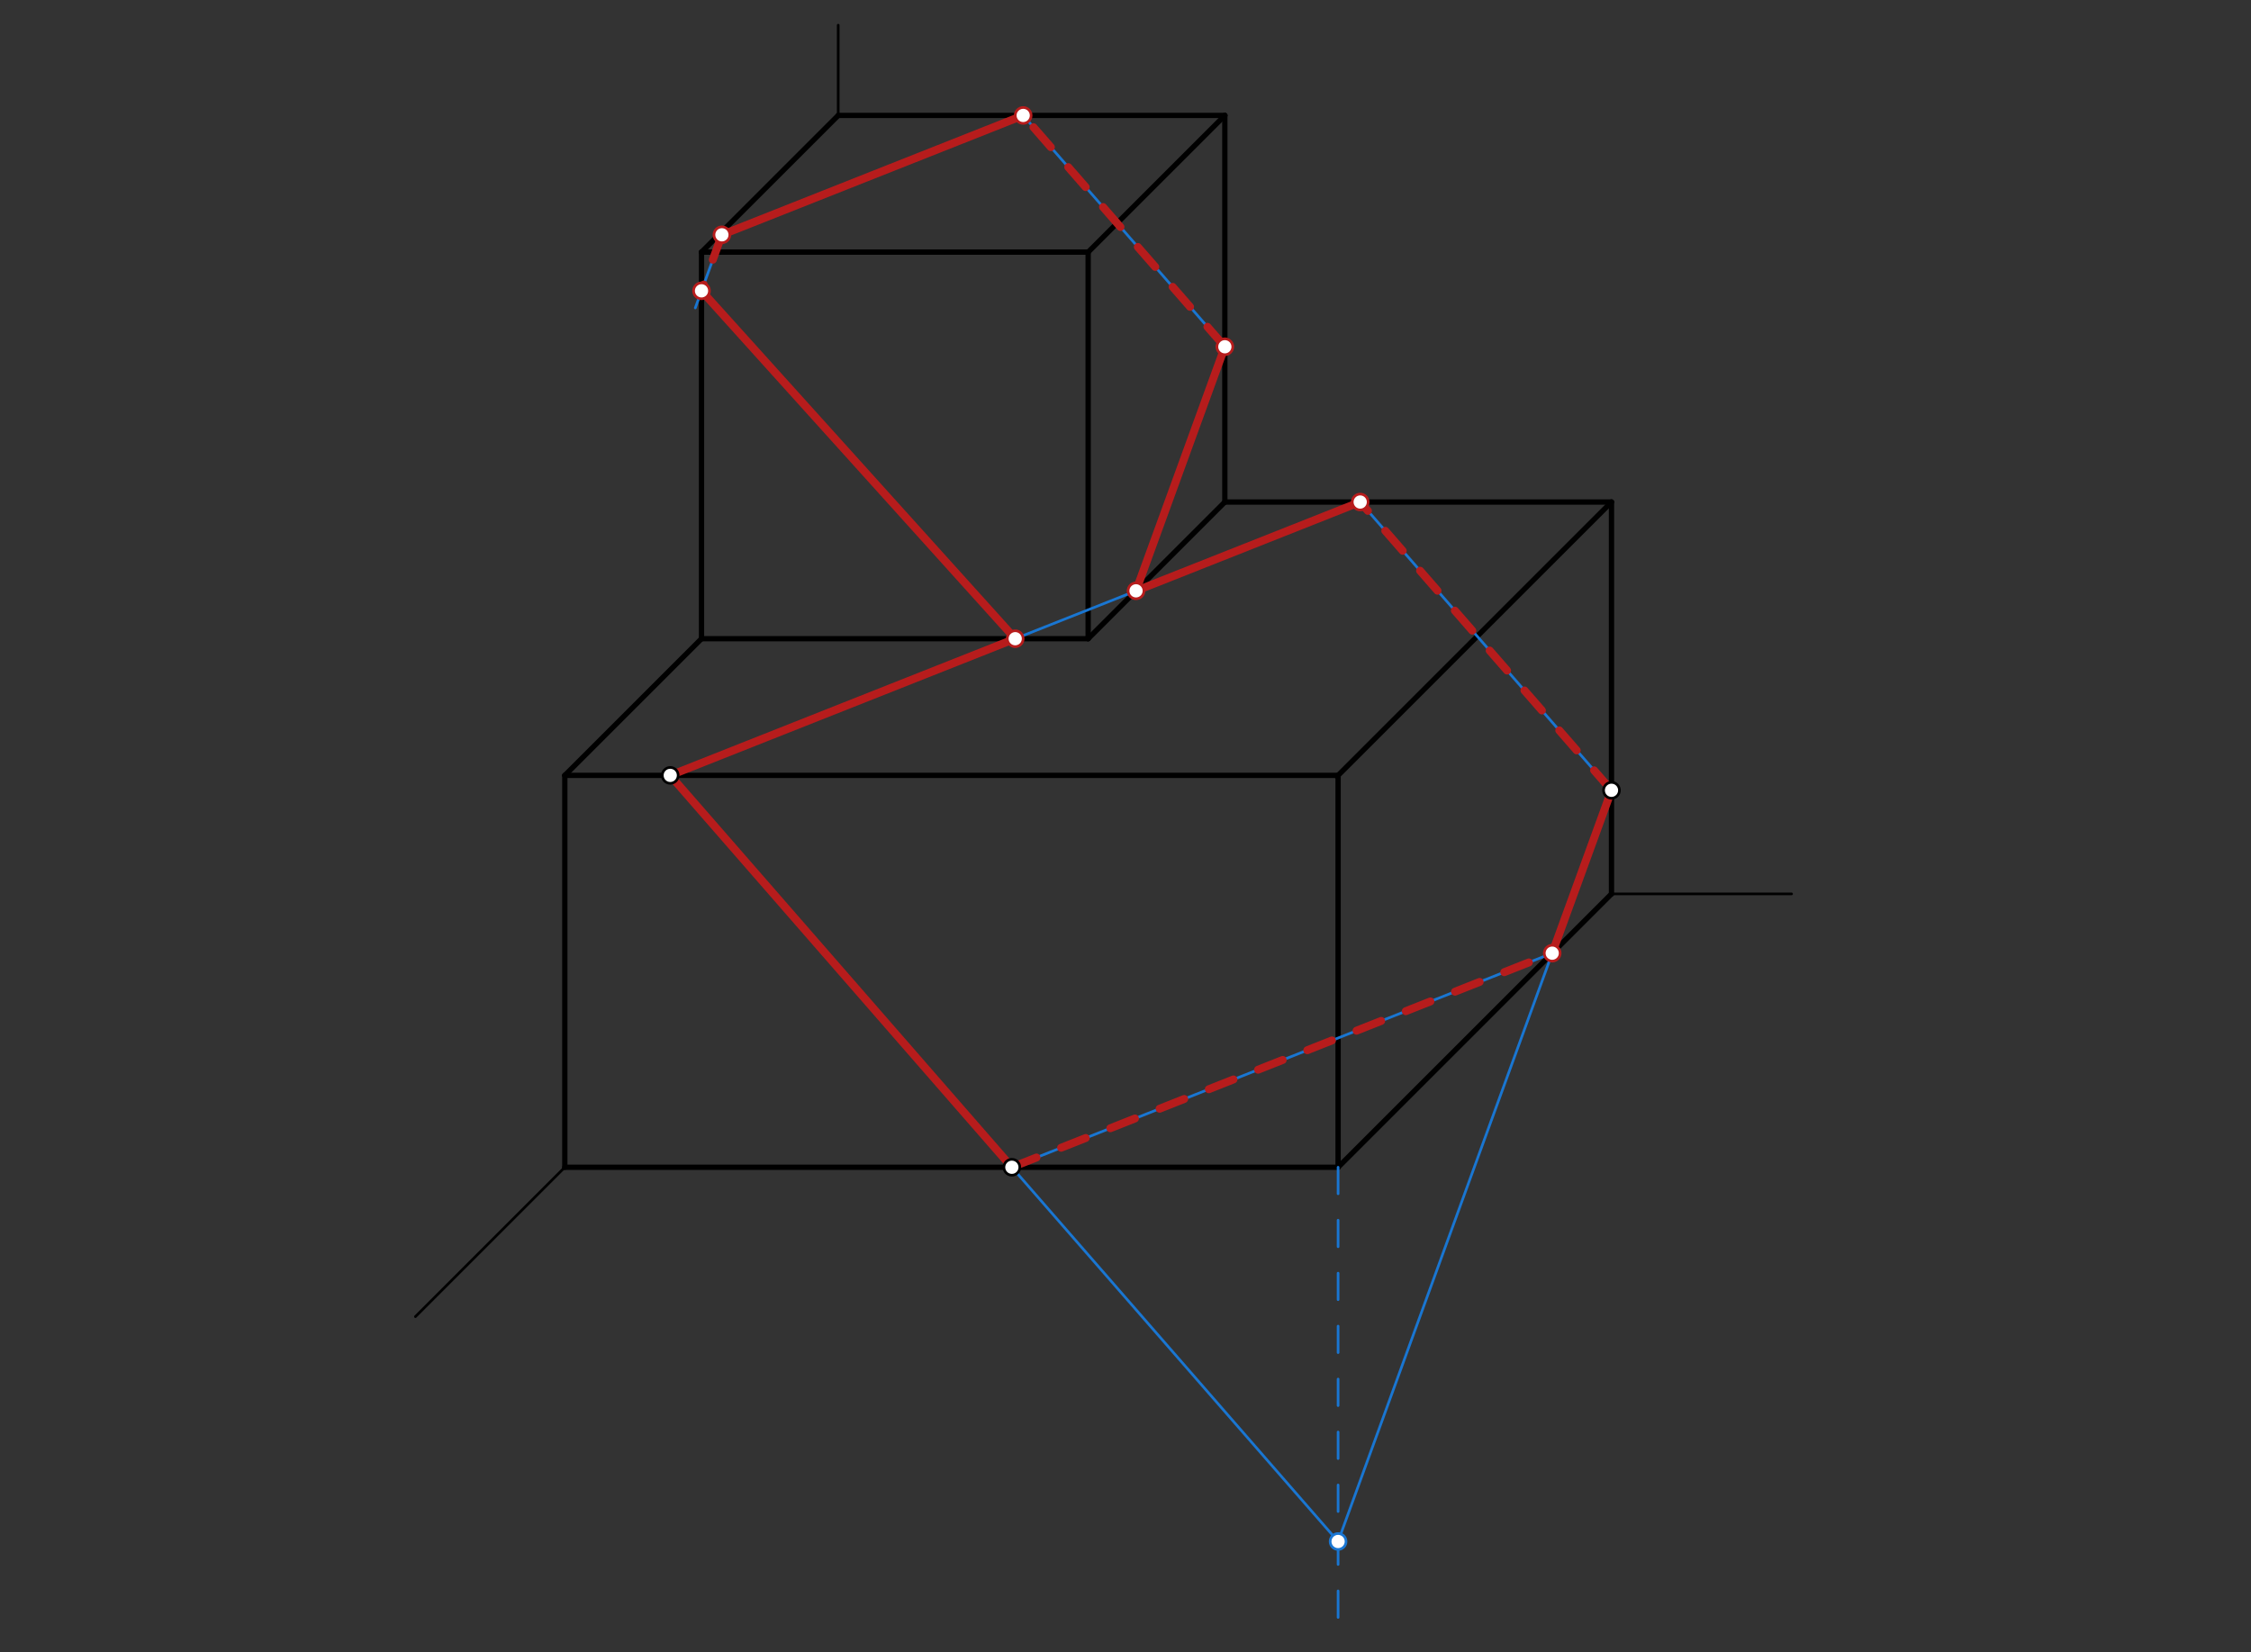 <svg xmlns="http://www.w3.org/2000/svg" class="svg--816" height="100%" preserveAspectRatio="xMidYMid meet" viewBox="0 0 850 624" width="100%"><rect x="0" y="0" width="850" height="624" fill="#333333" stroke="none"/><defs><marker id="marker-arrow" markerHeight="16" markerUnits="userSpaceOnUse" markerWidth="24" orient="auto-start-reverse" refX="24" refY="4" viewBox="0 0 24 8"><path d="M 0 0 L 24 4 L 0 8 z" stroke="inherit"></path></marker></defs><g class="aux-layer--949"></g><g class="main-layer--75a"><g class="element--733"><line stroke="#000000" stroke-dasharray="none" stroke-linecap="round" stroke-width="2" x1="316.516" x2="462.516" y1="43.594" y2="43.594"></line></g><g class="element--733"><line stroke="#000000" stroke-dasharray="none" stroke-linecap="round" stroke-width="2" x1="264.897" x2="410.897" y1="95.213" y2="95.213"></line></g><g class="element--733"><line stroke="#000000" stroke-dasharray="none" stroke-linecap="round" stroke-width="2" x1="410.897" x2="462.516" y1="95.213" y2="43.594"></line></g><g class="element--733"><line stroke="#000000" stroke-dasharray="none" stroke-linecap="round" stroke-width="2" x1="462.516" x2="462.516" y1="189.594" y2="43.594"></line></g><g class="element--733"><line stroke="#000000" stroke-dasharray="none" stroke-linecap="round" stroke-width="2" x1="462.516" x2="608.516" y1="189.594" y2="189.594"></line></g><g class="element--733"><line stroke="#000000" stroke-dasharray="none" stroke-linecap="round" stroke-width="2" x1="608.516" x2="608.516" y1="189.594" y2="337.594"></line></g><g class="element--733"><line stroke="#000000" stroke-dasharray="none" stroke-linecap="round" stroke-width="2" x1="410.897" x2="462.516" y1="241.213" y2="189.594"></line></g><g class="element--733"><line stroke="#000000" stroke-dasharray="none" stroke-linecap="round" stroke-width="2" x1="410.897" x2="410.897" y1="241.213" y2="95.213"></line></g><g class="element--733"><line stroke="#000000" stroke-dasharray="none" stroke-linecap="round" stroke-width="2" x1="264.897" x2="264.897" y1="95.213" y2="241.213"></line></g><g class="element--733"><line stroke="#000000" stroke-dasharray="none" stroke-linecap="round" stroke-width="2" x1="264.897" x2="213.278" y1="241.213" y2="292.832"></line></g><g class="element--733"><line stroke="#000000" stroke-dasharray="none" stroke-linecap="round" stroke-width="2" x1="608.516" x2="504.897" y1="189.594" y2="293.213"></line></g><g class="element--733"><line stroke="#000000" stroke-dasharray="none" stroke-linecap="round" stroke-width="2" x1="264.897" x2="410.897" y1="241.213" y2="241.213"></line></g><g class="element--733"><line stroke="#000000" stroke-dasharray="none" stroke-linecap="round" stroke-width="2" x1="264.897" x2="316.516" y1="95.213" y2="43.594"></line></g><g class="element--733"><line stroke="#000000" stroke-dasharray="none" stroke-linecap="round" stroke-width="2" x1="213.278" x2="213.278" y1="292.832" y2="440.832"></line></g><g class="element--733"><line stroke="#000000" stroke-dasharray="none" stroke-linecap="round" stroke-width="2" x1="505.278" x2="505.278" y1="292.832" y2="440.832"></line></g><g class="element--733"><line stroke="#000000" stroke-dasharray="none" stroke-linecap="round" stroke-width="2" x1="213.278" x2="505.278" y1="440.832" y2="440.832"></line></g><g class="element--733"><line stroke="#000000" stroke-dasharray="none" stroke-linecap="round" stroke-width="2" x1="505.278" x2="608.516" y1="440.832" y2="337.594"></line></g><g class="element--733"><line stroke="#000000" stroke-dasharray="none" stroke-linecap="round" stroke-width="2" x1="213.278" x2="505.278" y1="292.832" y2="292.832"></line></g><g class="element--733"><line stroke="#000000" stroke-dasharray="none" stroke-linecap="round" stroke-width="1" x1="608.516" x2="676.516" y1="337.594" y2="337.594"></line></g><g class="element--733"><line stroke="#000000" stroke-dasharray="none" stroke-linecap="round" stroke-width="1" x1="213.278" x2="156.869" y1="440.832" y2="497.241"></line></g><g class="element--733"><line stroke="#000000" stroke-dasharray="none" stroke-linecap="round" stroke-width="1" x1="316.516" x2="316.516" y1="43.594" y2="9.507"></line></g><g class="element--733"><line stroke="#1976D2" stroke-dasharray="none" stroke-linecap="round" stroke-width="1" x1="253.091" x2="382.091" y1="292.832" y2="440.832"></line></g><g class="element--733"><line stroke="#1976D2" stroke-dasharray="10" stroke-linecap="round" stroke-width="1" x1="505.278" x2="505.278" y1="440.832" y2="612.174"></line></g><g class="element--733"><line stroke="#1976D2" stroke-dasharray="none" stroke-linecap="round" stroke-width="1" x1="382.091" x2="506.794" y1="440.832" y2="583.902"></line></g><g class="element--733"><line stroke="#1976D2" stroke-dasharray="none" stroke-linecap="round" stroke-width="1" x1="505.278" x2="608.516" y1="582.162" y2="298.464"></line></g><g class="element--733"><line stroke="#1976D2" stroke-dasharray="none" stroke-linecap="round" stroke-width="1" x1="382.091" x2="586.13" y1="440.832" y2="359.979"></line></g><g class="element--733"><line stroke="#1976D2" stroke-dasharray="none" stroke-linecap="round" stroke-width="1" x1="608.516" x2="512.909" y1="298.464" y2="188.776"></line></g><g class="element--733"><line stroke="#1976D2" stroke-dasharray="none" stroke-linecap="round" stroke-width="1" x1="253.091" x2="513.622" y1="292.832" y2="189.594"></line></g><g class="element--733"><line stroke="#1976D2" stroke-dasharray="none" stroke-linecap="round" stroke-width="1" x1="428.972" x2="462.516" y1="223.137" y2="130.96"></line></g><g class="element--733"><line stroke="#1976D2" stroke-dasharray="none" stroke-linecap="round" stroke-width="1" x1="462.516" x2="384.662" y1="130.96" y2="41.64"></line></g><g class="element--733"><line stroke="#1976D2" stroke-dasharray="none" stroke-linecap="round" stroke-width="1" x1="386.366" x2="272.597" y1="43.594" y2="88.676"></line></g><g class="element--733"><line stroke="#1976D2" stroke-dasharray="none" stroke-linecap="round" stroke-width="1" x1="272.597" x2="262.547" y1="88.676" y2="116.291"></line></g><g class="element--733"><line stroke="#1976D2" stroke-dasharray="none" stroke-linecap="round" stroke-width="1" x1="264.897" x2="383.357" y1="109.835" y2="241.213"></line></g><g class="element--733"><line stroke="#B71C1C" stroke-dasharray="none" stroke-linecap="round" stroke-width="3" x1="253.091" x2="382.091" y1="292.832" y2="440.832"></line></g><g class="element--733"><line stroke="#B71C1C" stroke-dasharray="10" stroke-linecap="round" stroke-width="3" x1="382.091" x2="586.13" y1="440.832" y2="359.979"></line></g><g class="element--733"><line stroke="#B71C1C" stroke-dasharray="none" stroke-linecap="round" stroke-width="3" x1="586.13" x2="608.516" y1="359.979" y2="298.464"></line></g><g class="element--733"><line stroke="#B71C1C" stroke-dasharray="10" stroke-linecap="round" stroke-width="3" x1="608.516" x2="513.622" y1="298.464" y2="189.594"></line></g><g class="element--733"><line stroke="#B71C1C" stroke-dasharray="none" stroke-linecap="round" stroke-width="3" x1="513.622" x2="428.972" y1="189.594" y2="223.137"></line></g><g class="element--733"><line stroke="#B71C1C" stroke-dasharray="none" stroke-linecap="round" stroke-width="3" x1="428.972" x2="462.516" y1="223.137" y2="130.96"></line></g><g class="element--733"><line stroke="#B71C1C" stroke-dasharray="10" stroke-linecap="round" stroke-width="3" x1="462.516" x2="386.366" y1="130.96" y2="43.594"></line></g><g class="element--733"><line stroke="#B71C1C" stroke-dasharray="none" stroke-linecap="round" stroke-width="3" x1="386.366" x2="272.597" y1="43.594" y2="88.676"></line></g><g class="element--733"><line stroke="#B71C1C" stroke-dasharray="10" stroke-linecap="round" stroke-width="3" x1="272.597" x2="264.897" y1="88.676" y2="109.835"></line></g><g class="element--733"><line stroke="#B71C1C" stroke-dasharray="none" stroke-linecap="round" stroke-width="3" x1="264.897" x2="383.357" y1="109.835" y2="241.213"></line></g><g class="element--733"><line stroke="#B71C1C" stroke-dasharray="none" stroke-linecap="round" stroke-width="3" x1="383.357" x2="253.091" y1="241.213" y2="292.832"></line></g><g class="element--733"><circle cx="608.516" cy="298.464" r="3" stroke="#000000" stroke-width="1" fill="#ffffff"></circle>}</g><g class="element--733"><circle cx="382.091" cy="440.832" r="3" stroke="#000000" stroke-width="1" fill="#ffffff"></circle>}</g><g class="element--733"><circle cx="253.091" cy="292.832" r="3" stroke="#000000" stroke-width="1" fill="#ffffff"></circle>}</g><g class="element--733"><circle cx="505.278" cy="582.162" r="3" stroke="#1976D2" stroke-width="1" fill="#ffffff"></circle>}</g><g class="element--733"><circle cx="586.13" cy="359.979" r="3" stroke="#B71C1C" stroke-width="1" fill="#ffffff"></circle>}</g><g class="element--733"><circle cx="513.622" cy="189.594" r="3" stroke="#B71C1C" stroke-width="1" fill="#ffffff"></circle>}</g><g class="element--733"><circle cx="428.972" cy="223.137" r="3" stroke="#B71C1C" stroke-width="1" fill="#ffffff"></circle>}</g><g class="element--733"><circle cx="383.357" cy="241.213" r="3" stroke="#B71C1C" stroke-width="1" fill="#ffffff"></circle>}</g><g class="element--733"><circle cx="462.516" cy="130.96" r="3" stroke="#B71C1C" stroke-width="1" fill="#ffffff"></circle>}</g><g class="element--733"><circle cx="386.366" cy="43.594" r="3" stroke="#B71C1C" stroke-width="1" fill="#ffffff"></circle>}</g><g class="element--733"><circle cx="272.597" cy="88.676" r="3" stroke="#B71C1C" stroke-width="1" fill="#ffffff"></circle>}</g><g class="element--733"><circle cx="264.897" cy="109.835" r="3" stroke="#B71C1C" stroke-width="1" fill="#ffffff"></circle>}</g></g><g class="snaps-layer--ac6"></g><g class="temp-layer--52d"></g></svg>